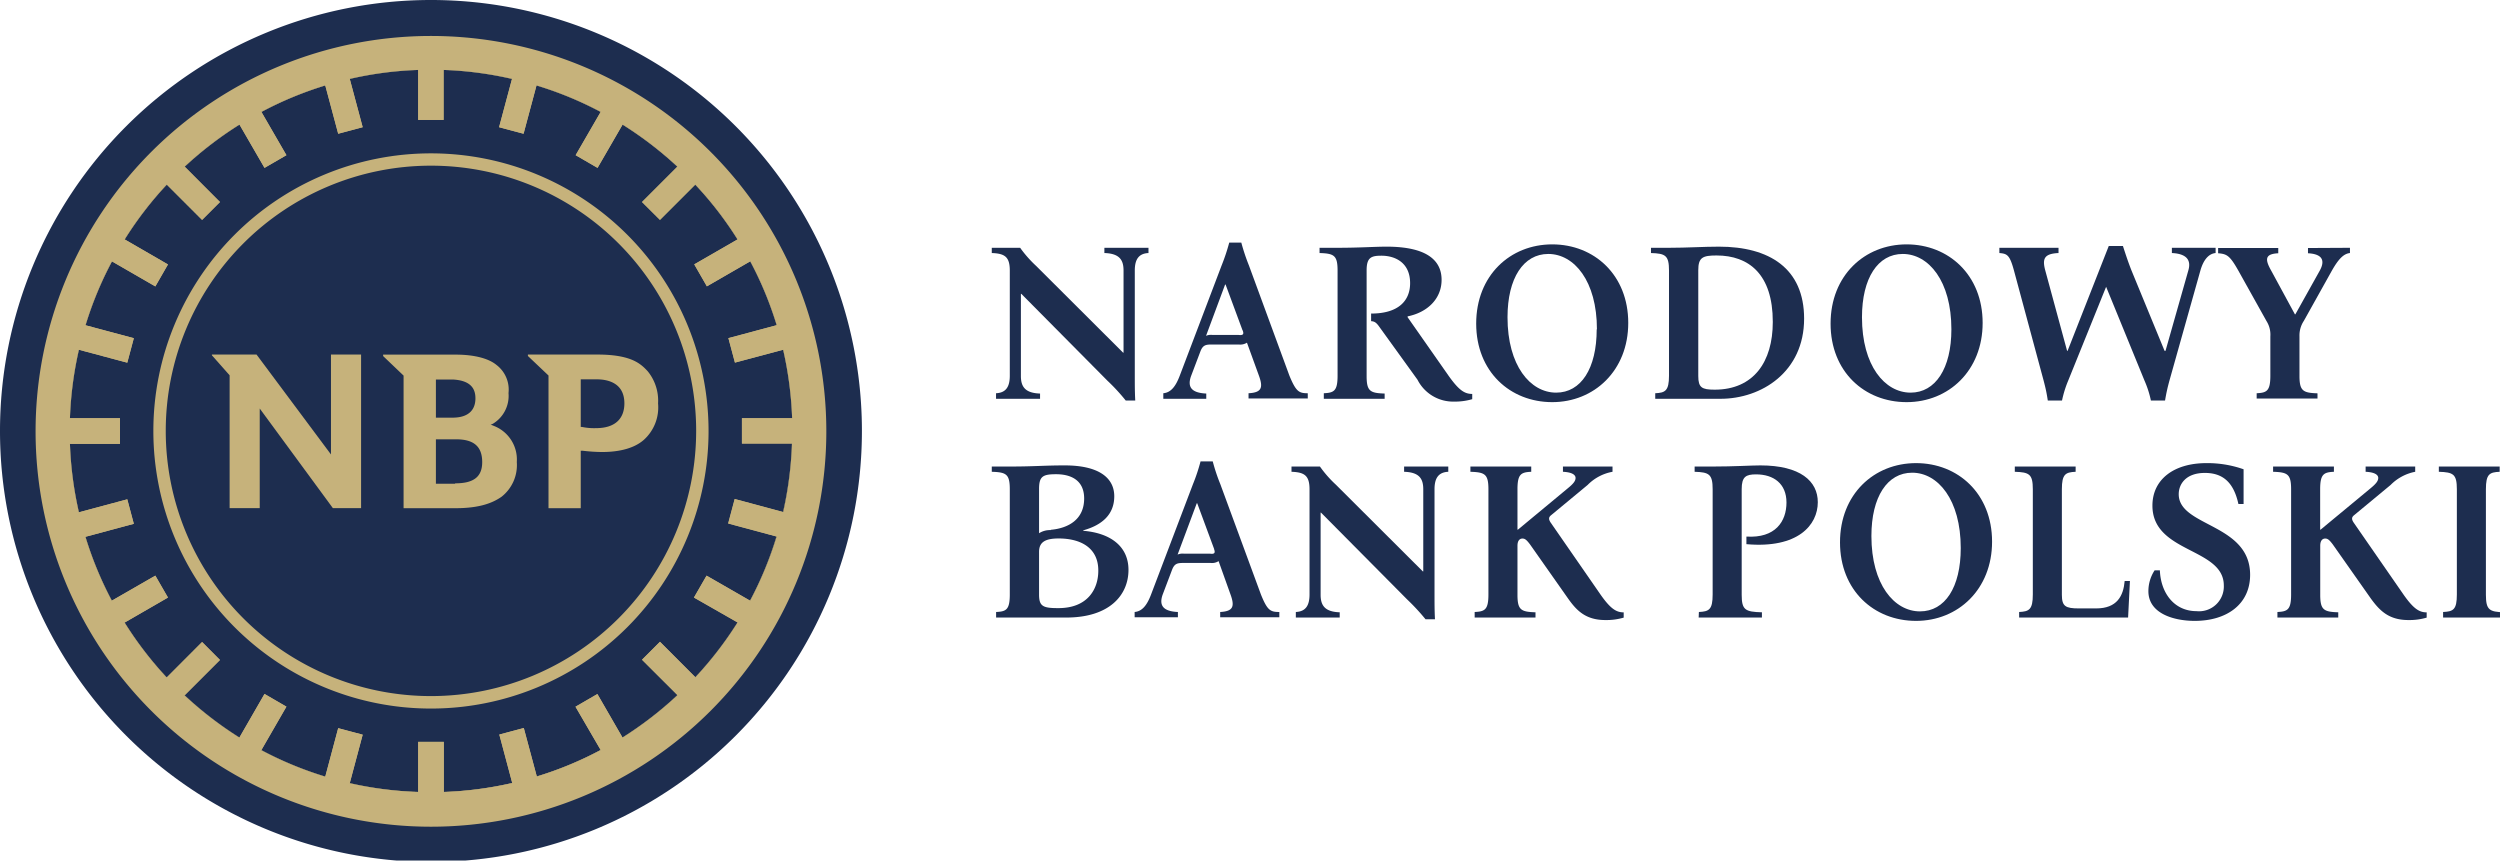 <?xml version="1.0" encoding="UTF-8" standalone="no"?>
<svg
   xmlns:dc="http://purl.org/dc/elements/1.1/"
   xmlns:cc="http://creativecommons.org/ns#"
   xmlns:rdf="http://www.w3.org/1999/02/22-rdf-syntax-ns#"
   xmlns:svg="http://www.w3.org/2000/svg"
   xmlns="http://www.w3.org/2000/svg"
   xmlns:sodipodi="http://sodipodi.sourceforge.net/DTD/sodipodi-0.dtd"
   xmlns:inkscape="http://www.inkscape.org/namespaces/inkscape"
   sodipodi:docname="nbp-logo-2021_v2.svg"
   inkscape:version="1.0 (4035a4fb49, 2020-05-01)"
   id="svg8"
   version="1.1"
   viewBox="0 0 87.133 29.993"
   height="29.993mm"
   width="87.133mm">
  <defs
     id="defs2">
    <style
       id="style847">.cls-1{fill:#1d2d4f;}.cls-2{fill:#c6b27b;}</style>
  </defs>
  <sodipodi:namedview
     inkscape:window-maximized="1"
     inkscape:window-y="-8"
     inkscape:window-x="-8"
     inkscape:window-height="1017"
     inkscape:window-width="1920"
     inkscape:guide-bbox="true"
     showguides="true"
     showgrid="false"
     inkscape:document-rotation="0"
     inkscape:current-layer="layer1"
     inkscape:document-units="mm"
     inkscape:cy="124.20658"
     inkscape:cx="105.26199"
     inkscape:zoom="3.6063568"
     inkscape:pageshadow="2"
     inkscape:pageopacity="0.0"
     borderopacity="1.0"
     bordercolor="#666666"
     pagecolor="#ffffff"
     id="base" />
  <g
     id="layer1"
     inkscape:groupmode="layer"
     inkscape:label="Warstwa 1">
    <g
       transform="scale(0.265)"
       id="g935">
      <path
         class="cls-1"
         d="M 113.36,56.68 A 56.68,56.68 0 1 1 56.68,0 56.68,56.68 0 0 1 113.36,56.68 Z"
         id="path851" />
      <path
         class="cls-2"
         d="m 104.24,55 v 3.33 h -0.08 a 47.78,47.78 0 0 1 -1.18,9 h 0.08 l -0.87,3.22 h -0.07 A 47.28,47.28 0 0 1 98.65,79 h 0.06 L 97,81.89 h -0.06 a 48,48 0 0 1 -5.55,7.21 l 0.06,0.05 -2.35,2.36 -0.06,-0.06 A 48,48 0 0 1 81.87,97 v 0.06 L 79,98.69 v 0 a 46.58,46.58 0 0 1 -8.4,3.48 v 0.06 l -3.22,0.86 v -0.06 a 47.67,47.67 0 0 1 -9,1.18 v 0.07 H 55 v -0.07 A 47.67,47.67 0 0 1 46,103 v 0.06 l -3.22,-0.86 v -0.06 a 47,47 0 0 1 -8.41,-3.48 v 0 L 31.45,97 v -0.06 a 48,48 0 0 1 -7.21,-5.55 l -0.06,0.06 -2.35,-2.36 0.06,-0.05 A 47.37,47.37 0 0 1 16.35,81.82 H 16.28 L 14.65,79 h 0.06 a 47.28,47.28 0 0 1 -3.47,-8.4 h -0.07 l -0.86,-3.22 h 0.07 a 47.78,47.78 0 0 1 -1.18,-9 H 9.12 V 55 H 9.2 a 47.67,47.67 0 0 1 1.18,-9 h -0.07 l 0.86,-3.22 h 0.08 a 46.58,46.58 0 0 1 3.48,-8.4 h -0.08 l 1.67,-2.89 h 0.08 a 46.8,46.8 0 0 1 5.54,-7.21 l -0.07,-0.07 2.35,-2.36 0.07,0.07 a 47.88,47.88 0 0 1 7.21,-5.53 l -0.05,-0.08 2.89,-1.67 v 0.08 a 46.88,46.88 0 0 1 8.4,-3.48 V 11.16 L 46,10.29 v 0.09 A 46.87,46.87 0 0 1 55,9.2 V 9.1 h 3.34 v 0.1 a 46.87,46.87 0 0 1 9,1.18 v -0.09 l 3.22,0.87 v 0.08 A 46.88,46.88 0 0 1 79,14.72 v -0.08 l 2.89,1.67 v 0.08 a 47.88,47.88 0 0 1 7.21,5.53 l 0.07,-0.07 2.35,2.36 -0.07,0.07 A 46.8,46.8 0 0 1 97,31.49 h 0.08 l 1.67,2.89 h -0.08 a 46.58,46.58 0 0 1 3.48,8.4 h 0.08 L 103.1,46 H 103 a 47.67,47.67 0 0 1 1.18,9 z"
         id="path853" />
      <path
         class="cls-1"
         d="m 97.58,58.33 h 6.58 a 47.78,47.78 0 0 1 -1.18,9 l -6.36,-1.71 -0.86,3.22 6.36,1.71 A 47.28,47.28 0 0 1 98.65,79 l -5.72,-3.29 -1.66,2.88 5.73,3.27 a 48,48 0 0 1 -5.55,7.21 l -4.65,-4.66 -2.36,2.36 4.66,4.65 A 48,48 0 0 1 81.87,97 l -3.3,-5.72 -2.88,1.67 3.31,5.69 a 46.58,46.58 0 0 1 -8.4,3.48 l -1.71,-6.37 -3.22,0.86 1.7,6.37 a 47.67,47.67 0 0 1 -9,1.18 V 97.57 H 55 v 6.59 A 47.67,47.67 0 0 1 46,103 l 1.7,-6.37 -3.22,-0.86 -1.7,6.37 a 47,47 0 0 1 -8.41,-3.48 l 3.3,-5.72 -2.88,-1.67 -3.3,5.73 a 48,48 0 0 1 -7.21,-5.55 l 4.65,-4.65 -2.35,-2.36 -4.65,4.66 a 47.37,47.37 0 0 1 -5.54,-7.22 l 5.7,-3.29 -1.66,-2.88 -5.72,3.29 a 47.28,47.28 0 0 1 -3.47,-8.4 l 6.36,-1.71 -0.86,-3.22 -6.36,1.71 a 47.78,47.78 0 0 1 -1.18,-9 h 6.58 V 55 H 9.2 a 47.67,47.67 0 0 1 1.18,-9 l 6.36,1.7 0.86,-3.22 -6.35,-1.7 a 46.58,46.58 0 0 1 3.48,-8.4 l 5.7,3.29 1.66,-2.89 -5.69,-3.29 a 46.8,46.8 0 0 1 5.54,-7.21 l 4.64,4.64 2.35,-2.35 -4.64,-4.65 a 47.88,47.88 0 0 1 7.21,-5.53 l 3.29,5.69 2.88,-1.67 -3.29,-5.69 a 46.88,46.88 0 0 1 8.4,-3.48 l 1.7,6.35 L 47.7,16.73 46,10.38 A 46.87,46.87 0 0 1 55,9.2 v 6.57 h 3.34 V 9.2 a 46.87,46.87 0 0 1 9,1.18 l -1.7,6.35 3.22,0.86 1.7,-6.35 A 46.88,46.88 0 0 1 79,14.72 l -3.29,5.69 2.88,1.67 3.29,-5.69 a 47.88,47.88 0 0 1 7.21,5.53 l -4.65,4.65 2.36,2.35 4.64,-4.64 A 46.8,46.8 0 0 1 97,31.49 l -5.69,3.28 1.66,2.89 5.7,-3.29 a 46.58,46.58 0 0 1 3.48,8.4 l -6.35,1.7 0.86,3.22 L 103,46 a 47.67,47.67 0 0 1 1.18,9 h -6.6 z"
         id="path855" />
      <path
         class="cls-2"
         d="m 56.68,4.73 a 52,52 0 1 0 52,52 52,52 0 0 0 -52,-52 z m 46.32,62.62 -6.36,-1.71 -0.86,3.22 6.36,1.71 A 47.28,47.28 0 0 1 98.65,79 l -5.72,-3.29 -1.66,2.88 5.73,3.27 a 48,48 0 0 1 -5.55,7.21 l -4.65,-4.66 -2.36,2.36 4.66,4.65 A 48,48 0 0 1 81.87,97 l -3.3,-5.72 -2.88,1.67 3.31,5.69 a 46.58,46.58 0 0 1 -8.4,3.48 l -1.71,-6.37 -3.22,0.86 1.7,6.37 a 47.67,47.67 0 0 1 -9,1.18 V 97.57 H 55 v 6.59 A 47.67,47.67 0 0 1 46,103 l 1.7,-6.37 -3.22,-0.86 -1.7,6.37 a 47,47 0 0 1 -8.41,-3.48 l 3.3,-5.72 -2.88,-1.67 -3.3,5.73 a 48,48 0 0 1 -7.21,-5.55 l 4.65,-4.65 -2.35,-2.36 -4.65,4.66 a 47.37,47.37 0 0 1 -5.54,-7.22 l 5.7,-3.29 -1.66,-2.88 -5.72,3.29 a 47.28,47.28 0 0 1 -3.47,-8.4 l 6.36,-1.71 -0.86,-3.22 -6.36,1.71 a 47.78,47.78 0 0 1 -1.18,-9 h 6.58 V 55 H 9.2 a 47.67,47.67 0 0 1 1.18,-9 l 6.36,1.7 0.86,-3.22 -6.35,-1.7 a 46.58,46.58 0 0 1 3.48,-8.4 l 5.7,3.29 1.66,-2.89 -5.69,-3.29 a 46.8,46.8 0 0 1 5.54,-7.21 l 4.64,4.64 2.35,-2.35 -4.64,-4.65 a 47.88,47.88 0 0 1 7.21,-5.53 l 3.29,5.69 2.88,-1.67 -3.29,-5.69 a 46.88,46.88 0 0 1 8.4,-3.48 l 1.7,6.35 L 47.7,16.73 46,10.38 A 46.87,46.87 0 0 1 55,9.2 v 6.57 h 3.34 V 9.2 a 46.87,46.87 0 0 1 9,1.18 l -1.7,6.35 3.22,0.86 1.7,-6.35 A 46.88,46.88 0 0 1 79,14.72 l -3.29,5.69 2.88,1.67 3.29,-5.69 a 47.88,47.88 0 0 1 7.21,5.53 l -4.65,4.65 2.36,2.35 4.64,-4.64 A 46.8,46.8 0 0 1 97,31.49 l -5.69,3.28 1.66,2.89 5.7,-3.29 a 46.58,46.58 0 0 1 3.48,8.4 l -6.35,1.7 0.86,3.22 L 103,46 a 47.67,47.67 0 0 1 1.18,9 h -6.6 v 3.33 h 6.58 A 47.78,47.78 0 0 1 103,67.35 Z"
         id="path857" />
      <path
         class="cls-2"
         d="M 56.68,20.17 A 36.51,36.51 0 1 0 93.19,56.68 36.52,36.52 0 0 0 56.68,20.17 Z m 0.06,71.38 A 34.88,34.88 0 1 1 91.56,56.61 34.89,34.89 0 0 1 56.74,91.55 Z"
         id="path859" />
      <polygon
         class="cls-2"
         points="43.78,66.83 34.16,53.73 34.16,66.83 30.2,66.83 30.2,49.36 27.87,46.73 27.87,46.63 33.74,46.63 43.53,59.77 43.53,46.63 47.49,46.63 47.49,66.83 "
         id="polygon861" />
      <path
         class="cls-2"
         d="m 64.91,56 c -0.15,-0.07 -0.38,-0.15 -0.38,-0.15 a 1.34,1.34 0 0 0 0.35,-0.15 4.28,4.28 0 0 0 2,-4 A 4.07,4.07 0 0 0 65.3,48 c -1,-0.83 -2.84,-1.36 -5.38,-1.36 h -9.53 v 0.19 l 2.69,2.57 v 17.44 h 6.8 c 2.86,0 4.71,-0.54 6.09,-1.51 a 5.29,5.29 0 0 0 2,-4.56 A 4.74,4.74 0 0 0 64.91,56 Z m -7.58,-6.08 h 2.34 c 2.32,0.16 2.86,1.27 2.86,2.47 0,1.6 -1,2.54 -3,2.54 h -2.2 z m 2.53,13.7 H 57.33 V 57.78 H 60 c 2.38,0 3.42,1 3.42,3 0,2 -1.21,2.79 -3.56,2.79 z"
         id="path863" />
      <path
         class="cls-2"
         d="m 85.18,48.82 c -0.93,-1 -2.17,-2.19 -6.66,-2.19 h -9.09 v 0.19 l 2.71,2.57 v 17.45 h 4.24 v -7.56 h 0.25 a 22.55,22.55 0 0 0 2.56,0.17 c 1.71,0 4,-0.28 5.5,-1.61 a 5.74,5.74 0 0 0 1.86,-4.78 6.1,6.1 0 0 0 -1.37,-4.24 z m -6.78,7.49 a 7.86,7.86 0 0 1 -1.87,-0.16 h -0.15 v -6.26 h 2.08 c 1.37,0 3.66,0.4 3.66,3.16 0,2 -1.21,3.26 -3.72,3.26 z"
         id="path865" />
      <path
         class="cls-1"
         d="M 145.64,50.06 134.33,38.65 h -0.06 v 10.81 c 0,1.4 0.56,2.24 2.52,2.3 v 0.69 H 131 v -0.73 c 1.34,-0.06 1.81,-0.9 1.81,-2.3 V 35.58 c 0,-1.79 -0.65,-2.24 -2.37,-2.3 v -0.69 h 3.73 a 15.8,15.8 0 0 0 2.11,2.39 l 11.43,11.4 h 0.06 v -10.8 c 0,-1.4 -0.54,-2.24 -2.52,-2.3 v -0.69 h 5.8 v 0.69 c -1.33,0.06 -1.8,0.9 -1.8,2.3 v 13.88 c 0,1.1 0,2.09 0.06,3.22 h -1.25 a 25.61,25.61 0 0 0 -2.42,-2.62 z"
         id="path867" />
      <path
         class="cls-1"
         d="m 172,51.72 v 0.69 h -7.79 v -0.69 c 1.75,-0.09 1.93,-0.75 1.37,-2.3 L 164,45.07 a 1.64,1.64 0 0 1 -1.07,0.24 h -3.55 c -0.83,0 -1.19,0.09 -1.51,0.93 l -1.22,3.22 c -0.5,1.4 0,2.21 2,2.3 v 0.69 H 153 v -0.73 c 1,-0.09 1.63,-0.9 2.16,-2.3 l 5.51,-14.51 a 26,26 0 0 0 1,-3 h 1.59 a 26,26 0 0 0 1,3 l 5.33,14.51 c 0.87,2.1 1.26,2.3 2.41,2.3 z m -8.59,-8.3 -2.22,-6 h -0.06 l -2.51,6.75 a 1.58,1.58 0 0 1 0.82,-0.12 h 3.44 c 0.56,0.07 0.77,-0.05 0.56,-0.59 z"
         id="path869" />
      <path
         class="cls-1"
         d="m 186.43,49.94 -5,-6.93 c -0.44,-0.63 -0.68,-0.74 -1.1,-0.77 v -1 c 3.65,0 5.13,-1.73 5.13,-4 0,-2.63 -1.87,-3.61 -3.79,-3.61 -1.37,0 -1.93,0.27 -1.93,1.94 v 13.89 c 0,2 0.47,2.24 2.37,2.3 v 0.69 h -8 v -0.73 c 1.34,-0.06 1.81,-0.3 1.81,-2.3 V 35.58 c 0,-2 -0.47,-2.24 -2.37,-2.3 v -0.69 h 2.37 c 2.87,0 4.89,-0.15 6.43,-0.15 5.33,0 7.25,1.82 7.25,4.36 0,2.54 -1.92,4.3 -4.47,4.81 v 0.11 l 5.39,7.7 c 1.36,1.91 2.1,2.39 3.11,2.39 v 0.69 a 8.19,8.19 0 0 1 -2.4,0.32 5.26,5.26 0 0 1 -4.8,-2.88 z"
         id="path871" />
      <path
         class="cls-1"
         d="m 214.15,42.47 c 0,6.27 -4.48,10.42 -10,10.42 -5.52,0 -10,-4 -10,-10.33 0,-6.33 4.47,-10.42 10,-10.42 5.53,0 10,4.03 10,10.33 z m -4.12,0.84 c 0,-6.36 -3,-9.91 -6.4,-9.91 -3.25,0 -5.36,3.16 -5.36,8.33 0,6.36 3,9.91 6.4,9.91 3.26,0 5.33,-3.16 5.33,-8.33 z"
         id="path873" />
      <path
         class="cls-1"
         d="m 217.7,51.72 c 1.3,-0.06 1.81,-0.3 1.81,-2.3 V 35.58 c 0,-2 -0.48,-2.24 -2.37,-2.3 v -0.69 h 2.37 c 2.37,0 4.56,-0.15 6.57,-0.15 6.61,0 11.2,2.84 11.2,9.47 0,7 -5.6,10.54 -11,10.54 h -8.58 z m 15.46,-9.4 c 0,-6.24 -3.14,-8.72 -7.4,-8.72 -1.84,0 -2.4,0.27 -2.4,1.94 v 13.92 c 0,1.52 0.47,1.79 2.16,1.79 5.12,0 7.64,-3.67 7.64,-8.89 z"
         id="path875" />
      <path
         class="cls-1"
         d="m 260.76,42.47 c 0,6.27 -4.47,10.42 -10,10.42 -5.53,0 -10,-4 -10,-10.33 0,-6.33 4.48,-10.42 10,-10.42 5.52,0 10,4.03 10,10.33 z m -4.11,0.84 c 0,-6.36 -3,-9.91 -6.4,-9.91 -3.26,0 -5.36,3.16 -5.36,8.33 0,6.36 3,9.91 6.4,9.91 3.25,0 5.36,-3.16 5.36,-8.33 z"
         id="path877" />
      <path
         class="cls-1"
         d="m 268.79,50.09 -3.91,-14.51 c -0.56,-2.06 -0.89,-2.21 -1.92,-2.3 v -0.69 h 7.78 v 0.69 c -1.89,0.09 -2.16,0.74 -1.74,2.3 l 2.87,10.57 h 0.06 l 5.42,-13.8 h 1.86 c 0.36,1.11 0.69,2.12 1.13,3.23 l 4.35,10.57 h 0.12 l 3,-10.57 c 0.42,-1.4 -0.26,-2.21 -2.16,-2.3 v -0.69 h 5.75 v 0.69 c -0.92,0.09 -1.6,0.9 -2,2.3 l -4.08,14.51 c -0.27,1 -0.39,1.55 -0.57,2.59 h -1.86 a 13,13 0 0 0 -0.83,-2.59 L 277,37.72 v 0 l -5,12.37 a 14.21,14.21 0 0 0 -0.8,2.59 h -1.87 c -0.16,-1.04 -0.27,-1.55 -0.54,-2.59 z"
         id="path879" />
      <path
         class="cls-1"
         d="m 309.07,32.59 v 0.69 c -0.89,0.09 -1.57,0.9 -2.37,2.3 l -3.7,6.63 a 3.45,3.45 0 0 0 -0.57,2 v 5.22 c 0,2 0.48,2.24 2.37,2.3 v 0.69 h -8 v -0.7 c 1.33,-0.06 1.8,-0.3 1.8,-2.3 v -5.18 a 3.32,3.32 0 0 0 -0.5,-2 l -3.7,-6.63 c -1.13,-2 -1.51,-2.21 -2.67,-2.3 v -0.69 h 7.91 v 0.69 c -1.75,0.09 -1.78,0.78 -0.92,2.3 l 3.11,5.73 h 0.06 l 3.2,-5.73 c 0.8,-1.44 0.24,-2.21 -1.54,-2.3 v -0.69 z"
         id="path881" />
      <path
         class="cls-1"
         d="m 131.01,80.49 c 1.33,-0.06 1.8,-0.3 1.8,-2.3 v -13.84 c 0,-2 -0.47,-2.24 -2.37,-2.3 v -0.69 h 2.37 c 3.17,0 4.53,-0.15 7.23,-0.15 4.5,0 6.51,1.65 6.51,4.06 0,2.41 -1.62,3.8 -4.08,4.48 v 0.06 c 3.64,0.3 5.95,2.09 5.95,5.14 0,3.31 -2.49,6.27 -8.17,6.27 h -9.24 z m 7.19,-10.81 c 2.34,-0.21 4.39,-1.37 4.39,-4.12 0,-2.54 -1.93,-3.19 -3.68,-3.19 -1.75,0 -2.25,0.27 -2.25,1.94 v 5.82 a 2.68,2.68 0 0 1 1.54,-0.41 z m 6.25,5.35 c 0,-3 -2.34,-4.21 -5.21,-4.21 -1.75,0 -2.58,0.47 -2.58,1.76 v 5.61 c 0,1.52 0.48,1.79 2.46,1.79 3.91,0.04 5.33,-2.49 5.33,-4.91 z"
         id="path883" />
      <path
         class="cls-1"
         d="m 168.26,80.49 v 0.69 h -7.78 v -0.69 c 1.74,-0.09 1.92,-0.75 1.36,-2.3 l -1.57,-4.39 a 1.63,1.63 0 0 1 -1.07,0.24 h -3.55 c -0.83,0 -1.19,0.09 -1.51,0.93 l -1.22,3.22 c -0.5,1.4 0,2.21 2,2.3 v 0.69 h -5.69 v -0.69 c 1,-0.09 1.63,-0.9 2.16,-2.3 l 5.51,-14.51 a 24.27,24.27 0 0 0 1,-3 h 1.6 a 24.2,24.2 0 0 0 1,3 l 5.34,14.51 c 0.85,2.1 1.24,2.3 2.42,2.3 z m -8.58,-8.3 -2.22,-6 h -0.06 l -2.52,6.75 a 1.62,1.62 0 0 1 0.83,-0.12 h 3.43 c 0.54,0.07 0.74,-0.05 0.54,-0.59 z"
         id="path885" />
      <path
         class="cls-1"
         d="m 185.06,78.83 -11.32,-11.41 h -0.05 v 10.81 c 0,1.4 0.56,2.24 2.51,2.3 v 0.69 h -5.77 v -0.73 c 1.33,-0.06 1.8,-0.9 1.8,-2.3 v -13.84 c 0,-1.79 -0.65,-2.24 -2.37,-2.3 v -0.69 h 3.74 a 15.18,15.18 0 0 0 2.1,2.39 l 11.43,11.4 h 0.06 v -10.8 c 0,-1.4 -0.53,-2.24 -2.52,-2.3 v -0.69 h 5.81 v 0.69 c -1.34,0.06 -1.81,0.9 -1.81,2.3 v 13.88 c 0,1.1 0,2.09 0.06,3.22 h -1.24 a 28.2,28.2 0 0 0 -2.43,-2.62 z"
         id="path887" />
      <path
         class="cls-1"
         d="m 206.23,78.71 -5,-7.11 c -0.47,-0.62 -0.68,-0.77 -1,-0.77 -0.32,0 -0.65,0.23 -0.65,0.95 v 6.45 c 0,2 0.47,2.24 2.37,2.3 v 0.69 h -8 v -0.73 c 1.34,-0.06 1.81,-0.3 1.81,-2.3 v -13.84 c 0,-2 -0.47,-2.24 -2.37,-2.3 v -0.69 h 8 v 0.69 c -1.34,0.06 -1.81,0.3 -1.81,2.3 v 5.31 h 0.06 l 6.51,-5.4 c 0.78,-0.63 1.07,-1 1.07,-1.4 0,-0.4 -0.44,-0.75 -1.66,-0.81 v -0.69 h 6.52 v 0.69 a 6.11,6.11 0 0 0 -3.27,1.73 l -4.83,4 c -0.32,0.27 -0.32,0.54 0,1 l 6.49,9.37 c 1.33,1.91 2.1,2.39 3.08,2.39 v 0.69 a 8.12,8.12 0 0 1 -2.43,0.32 c -2.61,-0.01 -3.79,-1.29 -4.89,-2.84 z"
         id="path889" />
      <path
         class="cls-1"
         d="m 223.44,80.49 c 1.33,-0.06 1.81,-0.3 1.81,-2.3 v -13.84 c 0,-2 -0.48,-2.24 -2.37,-2.3 v -0.69 h 2.37 c 2.78,0 5.09,-0.15 6.27,-0.15 5.25,0 7.56,2.06 7.56,4.84 0,3 -2.61,6.12 -9.39,5.52 v -1 c 3.82,0.24 5.27,-2 5.27,-4.48 0,-2.48 -1.69,-3.7 -4,-3.7 -1.33,0 -1.89,0.3 -1.89,1.94 v 13.9 c 0,2 0.47,2.24 2.66,2.3 v 0.69 h -8.32 z"
         id="path891" />
      <path
         class="cls-1"
         d="m 262,71.24 c 0,6.27 -4.47,10.42 -10,10.42 -5.53,0 -10,-4 -10,-10.33 0,-6.33 4.47,-10.42 10,-10.42 5.53,0 10,4.03 10,10.33 z m -4.12,0.84 c 0,-6.36 -3,-9.91 -6.39,-9.91 -3.26,0 -5.36,3.16 -5.36,8.33 0,6.36 3,9.91 6.39,9.91 3.29,0 5.36,-3.16 5.36,-8.33 z"
         id="path893" />
      <path
         class="cls-1"
         d="m 265.56,80.49 c 1.3,-0.06 1.8,-0.3 1.8,-2.3 v -13.84 c 0,-2 -0.47,-2.24 -2.37,-2.3 v -0.69 h 8 v 0.69 c -1.33,0.06 -1.81,0.3 -1.81,2.3 v 13.88 c 0,1.52 0.48,1.79 2.25,1.79 h 2.25 c 2.76,0 3.59,-1.64 3.76,-3.61 h 0.69 l -0.24,4.81 h -14.33 z"
         id="path895" />
      <path
         class="cls-1"
         d="m 282.56,77.75 a 5,5 0 0 1 0.82,-2.74 h 0.69 c 0.11,2.95 1.86,5.37 4.82,5.37 a 3.26,3.26 0 0 0 3.59,-3.37 c 0,-5 -9.39,-4.24 -9.39,-10.51 0,-3.44 2.81,-5.59 7.11,-5.59 a 14.35,14.35 0 0 1 4.88,0.81 v 4.57 h -0.68 c -0.65,-3 -2.19,-4.09 -4.41,-4.09 -2.52,0 -3.44,1.49 -3.44,2.8 0,4.3 9.39,3.83 9.39,10.6 0,3.88 -3.08,6.06 -7.28,6.06 -2.73,0 -6.1,-0.95 -6.1,-3.91 z"
         id="path897" />
      <path
         class="cls-1"
         d="m 311.81,78.71 -5,-7.11 c -0.47,-0.62 -0.68,-0.77 -1,-0.77 -0.32,0 -0.65,0.23 -0.65,0.95 v 6.45 c 0,2 0.48,2.24 2.37,2.3 v 0.69 h -8 v -0.73 c 1.33,-0.06 1.8,-0.3 1.8,-2.3 v -13.84 c 0,-2 -0.47,-2.24 -2.37,-2.3 v -0.69 h 8 v 0.69 c -1.33,0.06 -1.81,0.3 -1.81,2.3 v 5.31 h 0.06 l 6.52,-5.4 c 0.77,-0.63 1.06,-1 1.06,-1.4 0,-0.4 -0.44,-0.75 -1.66,-0.81 v -0.69 h 6.52 v 0.69 a 6.18,6.18 0 0 0 -3.23,1.73 l -4.83,4 c -0.32,0.27 -0.32,0.54 0,1 l 6.49,9.37 c 1.33,1.91 2.1,2.39 3.08,2.39 v 0.69 a 8.12,8.12 0 0 1 -2.43,0.32 c -2.6,-0.01 -3.79,-1.29 -4.92,-2.84 z"
         id="path899" />
      <path
         class="cls-1"
         d="m 321.32,80.49 c 1.34,-0.06 1.81,-0.3 1.81,-2.3 v -13.84 c 0,-2 -0.47,-2.24 -2.37,-2.3 v -0.69 h 8 v 0.69 c -1.34,0.06 -1.81,0.3 -1.81,2.3 v 13.88 c 0,2 0.47,2.24 2.37,2.3 v 0.69 h -8 z"
         id="path901" />
    </g>
  </g>
</svg>
